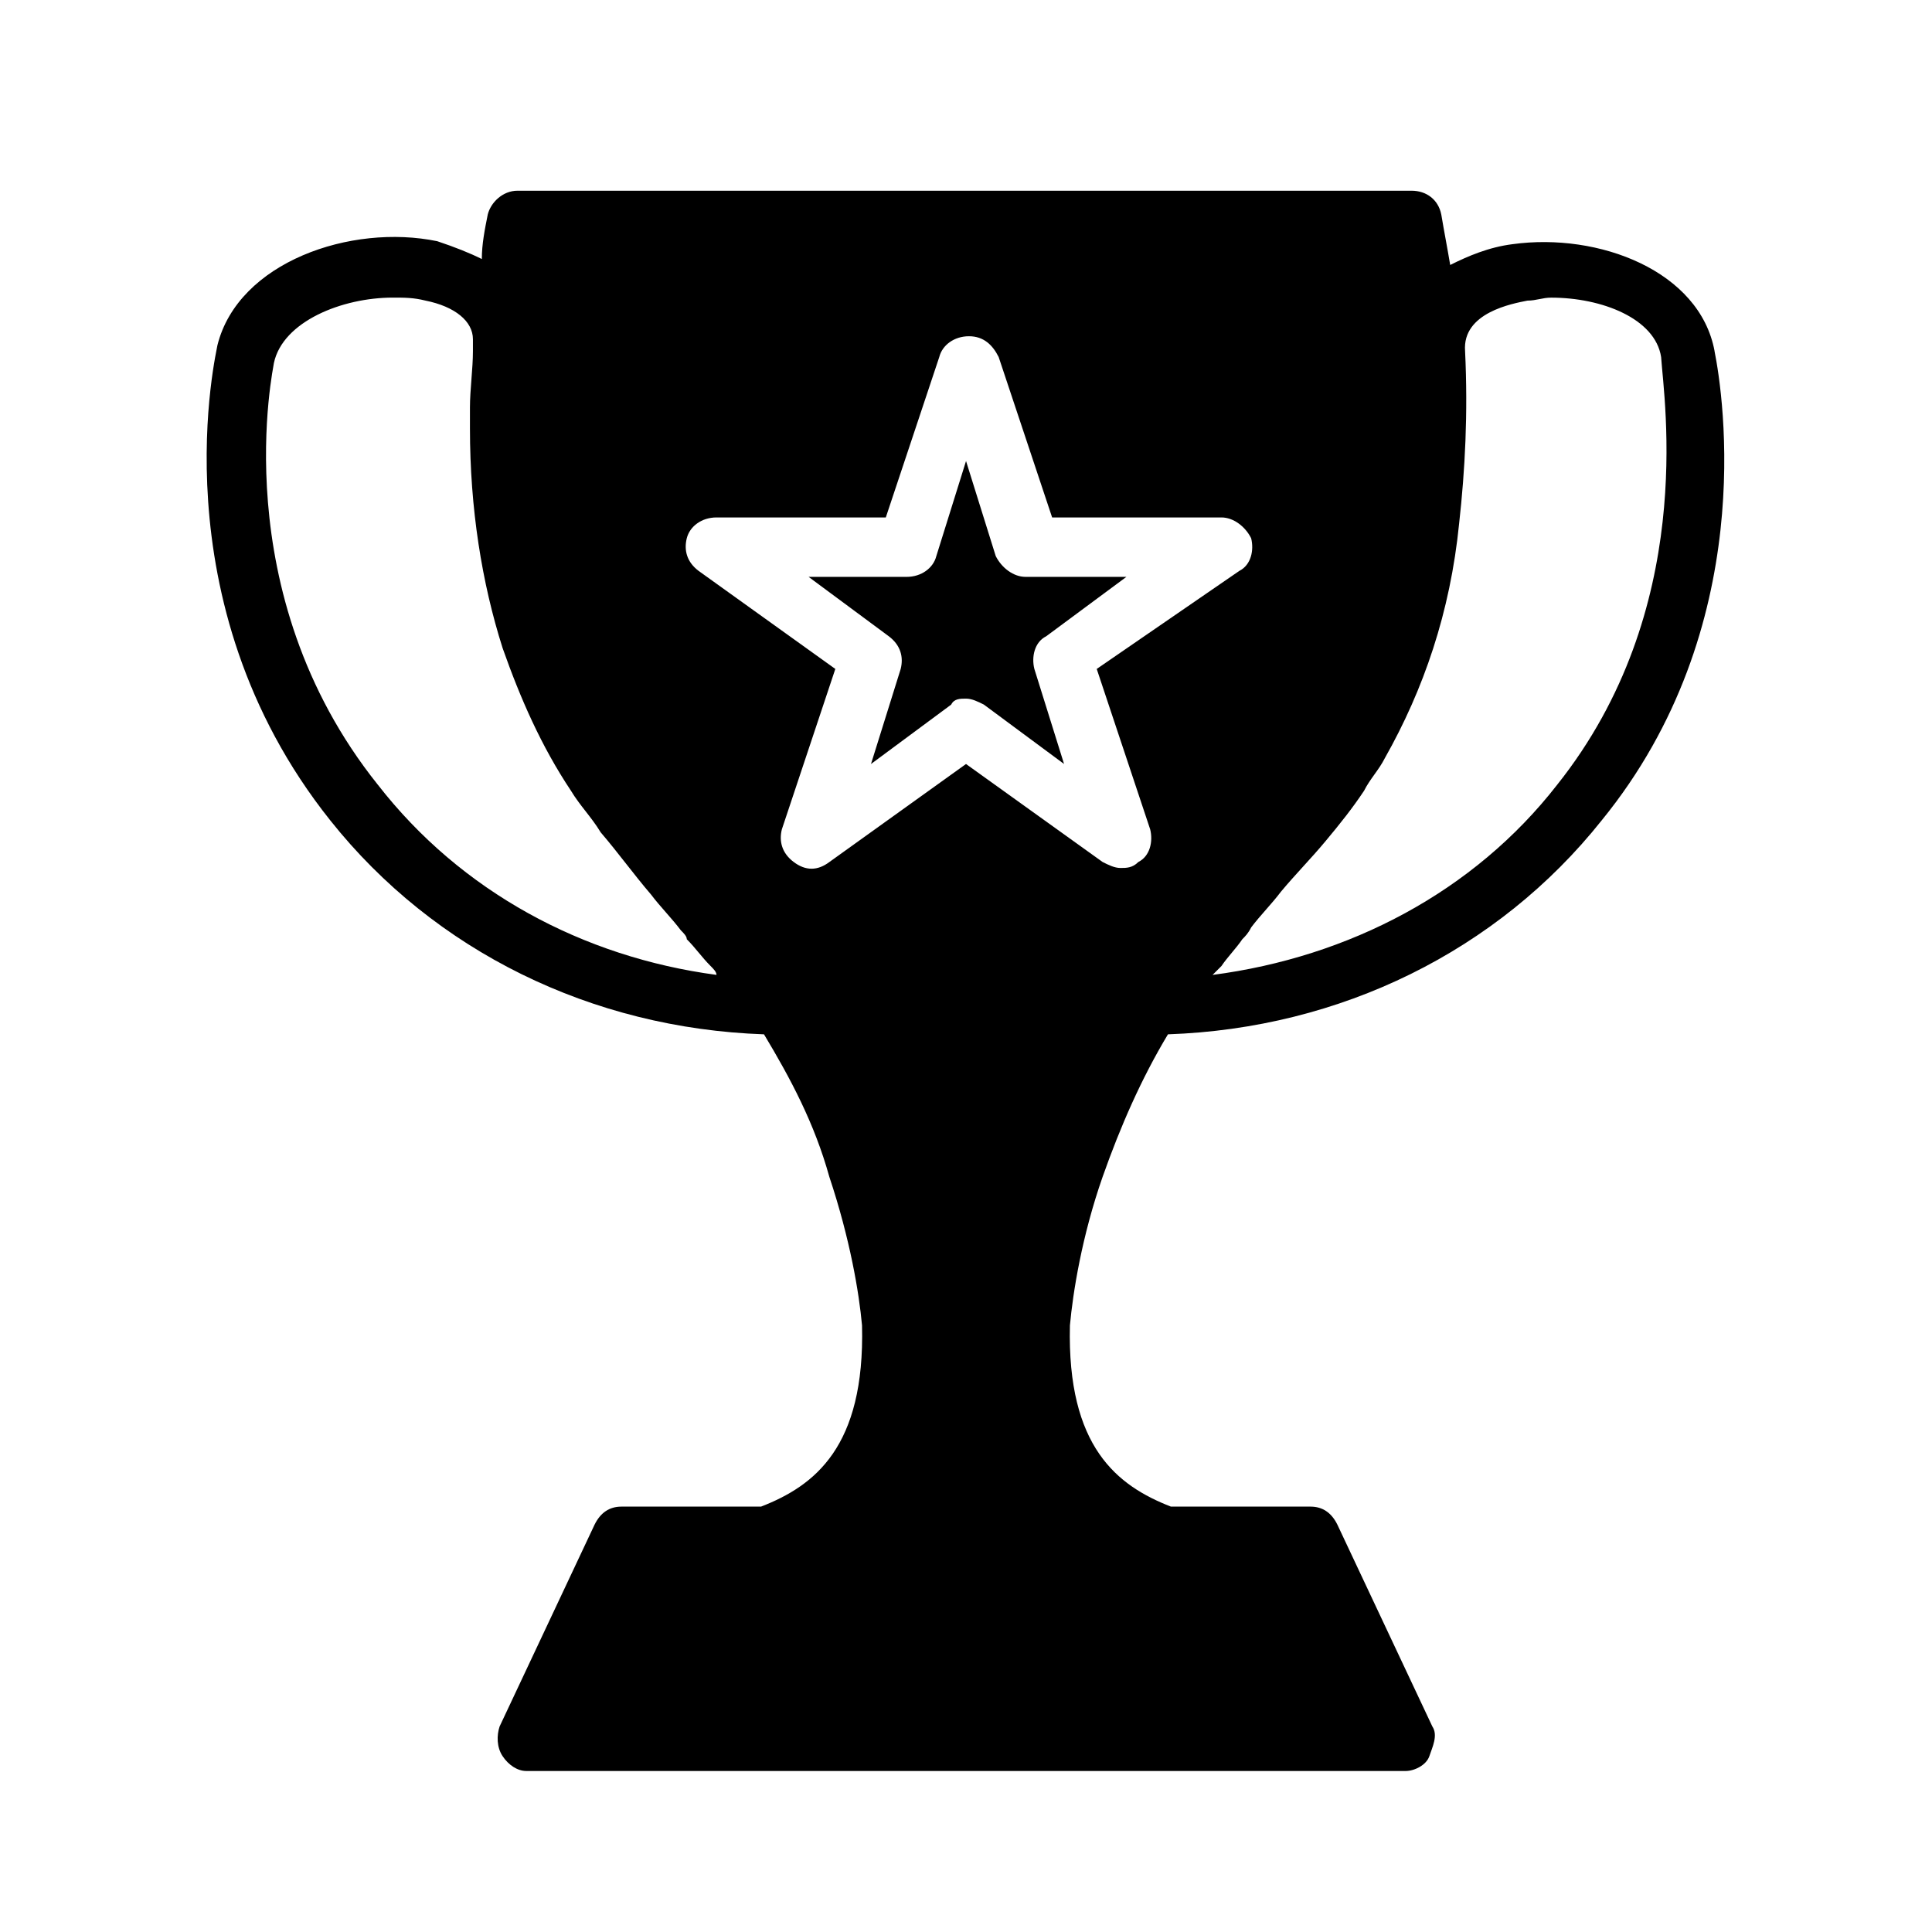<?xml version="1.0" encoding="UTF-8"?>
<!-- Uploaded to: ICON Repo, www.svgrepo.com, Generator: ICON Repo Mixer Tools -->
<svg fill="#000000" width="800px" height="800px" version="1.1" viewBox="144 144 512 512" xmlns="http://www.w3.org/2000/svg">
 <path d="m598.38 237.05c-3.938-21.254-30.699-31.488-53.531-28.34-6.297 0.789-11.809 3.148-16.531 5.512-0.789-4.723-1.574-8.66-2.363-13.383-0.789-3.938-3.938-6.297-7.871-6.297h-236.95c-3.938 0-7.086 3.148-7.871 6.297-0.789 3.938-1.574 7.871-1.574 11.809-3.148-1.574-7.086-3.148-11.809-4.723-22.832-4.723-52.746 5.508-58.254 27.551 0 0.789-16.531 67.699 29.914 125.95 27.551 34.637 69.273 55.105 114.93 56.68 7.086 11.809 13.383 23.617 17.32 37.785 5.512 16.531 7.871 30.699 8.66 39.359 0.789 32.273-12.594 42.508-26.766 48.02h-37c-3.148 0-5.512 1.574-7.086 4.723l-25.191 53.531c-0.789 2.363-0.789 5.512 0.789 7.871 1.574 2.363 3.938 3.938 6.297 3.938h233.01c2.363 0 5.512-1.574 6.297-3.938 0.789-2.363 2.363-5.512 0.789-7.871l-25.191-53.531c-1.574-3.148-3.938-4.723-7.086-4.723h-37c-14.168-5.512-27.551-15.742-26.766-48.02 0.789-8.66 3.148-23.617 8.66-39.359 4.723-13.383 10.234-25.977 17.32-37.785 45.656-1.574 87.379-22.043 114.93-56.68 41.723-51.168 32.277-112.57 29.918-124.38zm-354.24 114.93c-40.934-51.168-27.551-111-27.551-111.79 2.363-11.02 18.105-17.32 31.488-17.32 3.148 0 5.512 0 8.66 0.789 7.871 1.574 12.594 5.512 12.594 10.234v3.148c0 4.723-0.789 10.234-0.789 14.957v5.512c0 21.254 3.148 40.934 8.66 58.254 4.723 13.383 10.234 25.977 18.105 37.785 2.363 3.938 5.512 7.086 7.871 11.02 4.723 5.512 8.66 11.02 13.383 16.531 2.363 3.148 5.512 6.297 7.871 9.445 0.789 0.789 1.574 1.574 1.574 2.363 2.363 2.363 3.938 4.723 6.297 7.086 0.789 0.789 1.574 1.574 1.574 2.363-35.422-4.727-67.695-22.043-89.738-50.383zm204.67 11.809c0.789 3.148 0 7.086-3.148 8.66-1.574 1.574-3.148 1.574-4.723 1.574-1.574 0-3.148-0.789-4.723-1.574l-36.211-25.98-36.211 25.977c-3.148 2.363-6.297 2.363-9.445 0-3.148-2.363-3.938-5.512-3.148-8.66l14.168-42.508-36.215-25.977c-3.148-2.363-3.938-5.512-3.148-8.66s3.938-5.512 7.871-5.512h44.871l14.168-42.508c0.789-3.148 3.938-5.512 7.871-5.512 3.938 0 6.297 2.363 7.871 5.512l14.168 42.508h44.871c3.148 0 6.297 2.363 7.871 5.512 0.789 3.148 0 7.086-3.148 8.66l-37.777 25.977zm107.85-11.809c-22.043 28.34-55.105 45.656-91.316 50.383 0.789-0.789 1.574-1.574 2.363-2.363 1.574-2.363 3.938-4.723 5.512-7.086 0.789-0.789 1.574-1.574 2.363-3.148 2.363-3.148 5.512-6.297 7.871-9.445 3.938-4.723 7.871-8.66 11.809-13.383s7.086-8.66 10.234-13.383c1.574-3.148 3.938-5.512 5.512-8.66 10.234-18.105 17.32-38.574 19.68-62.188 1.574-14.168 2.363-29.125 1.574-45.656-0.789-10.234 12.594-12.594 16.531-13.383 2.363 0 3.938-0.789 6.297-0.789 13.383 0 27.551 5.512 29.125 15.742 0.785 11.809 9.441 66.914-27.555 113.36zm-148.78-60.617-7.871-25.188-7.871 25.191c-0.789 3.148-3.938 5.512-7.871 5.512h-25.977l21.254 15.742c3.148 2.363 3.938 5.512 3.148 8.66l-7.871 25.191 21.254-15.742c0.785-1.582 2.359-1.582 3.934-1.582s3.148 0.789 4.723 1.574l21.254 15.742-7.871-25.191c-0.789-3.148 0-7.086 3.148-8.66l21.254-15.742-26.766 0.004c-3.148 0-6.297-2.363-7.871-5.512z"/>
</svg>